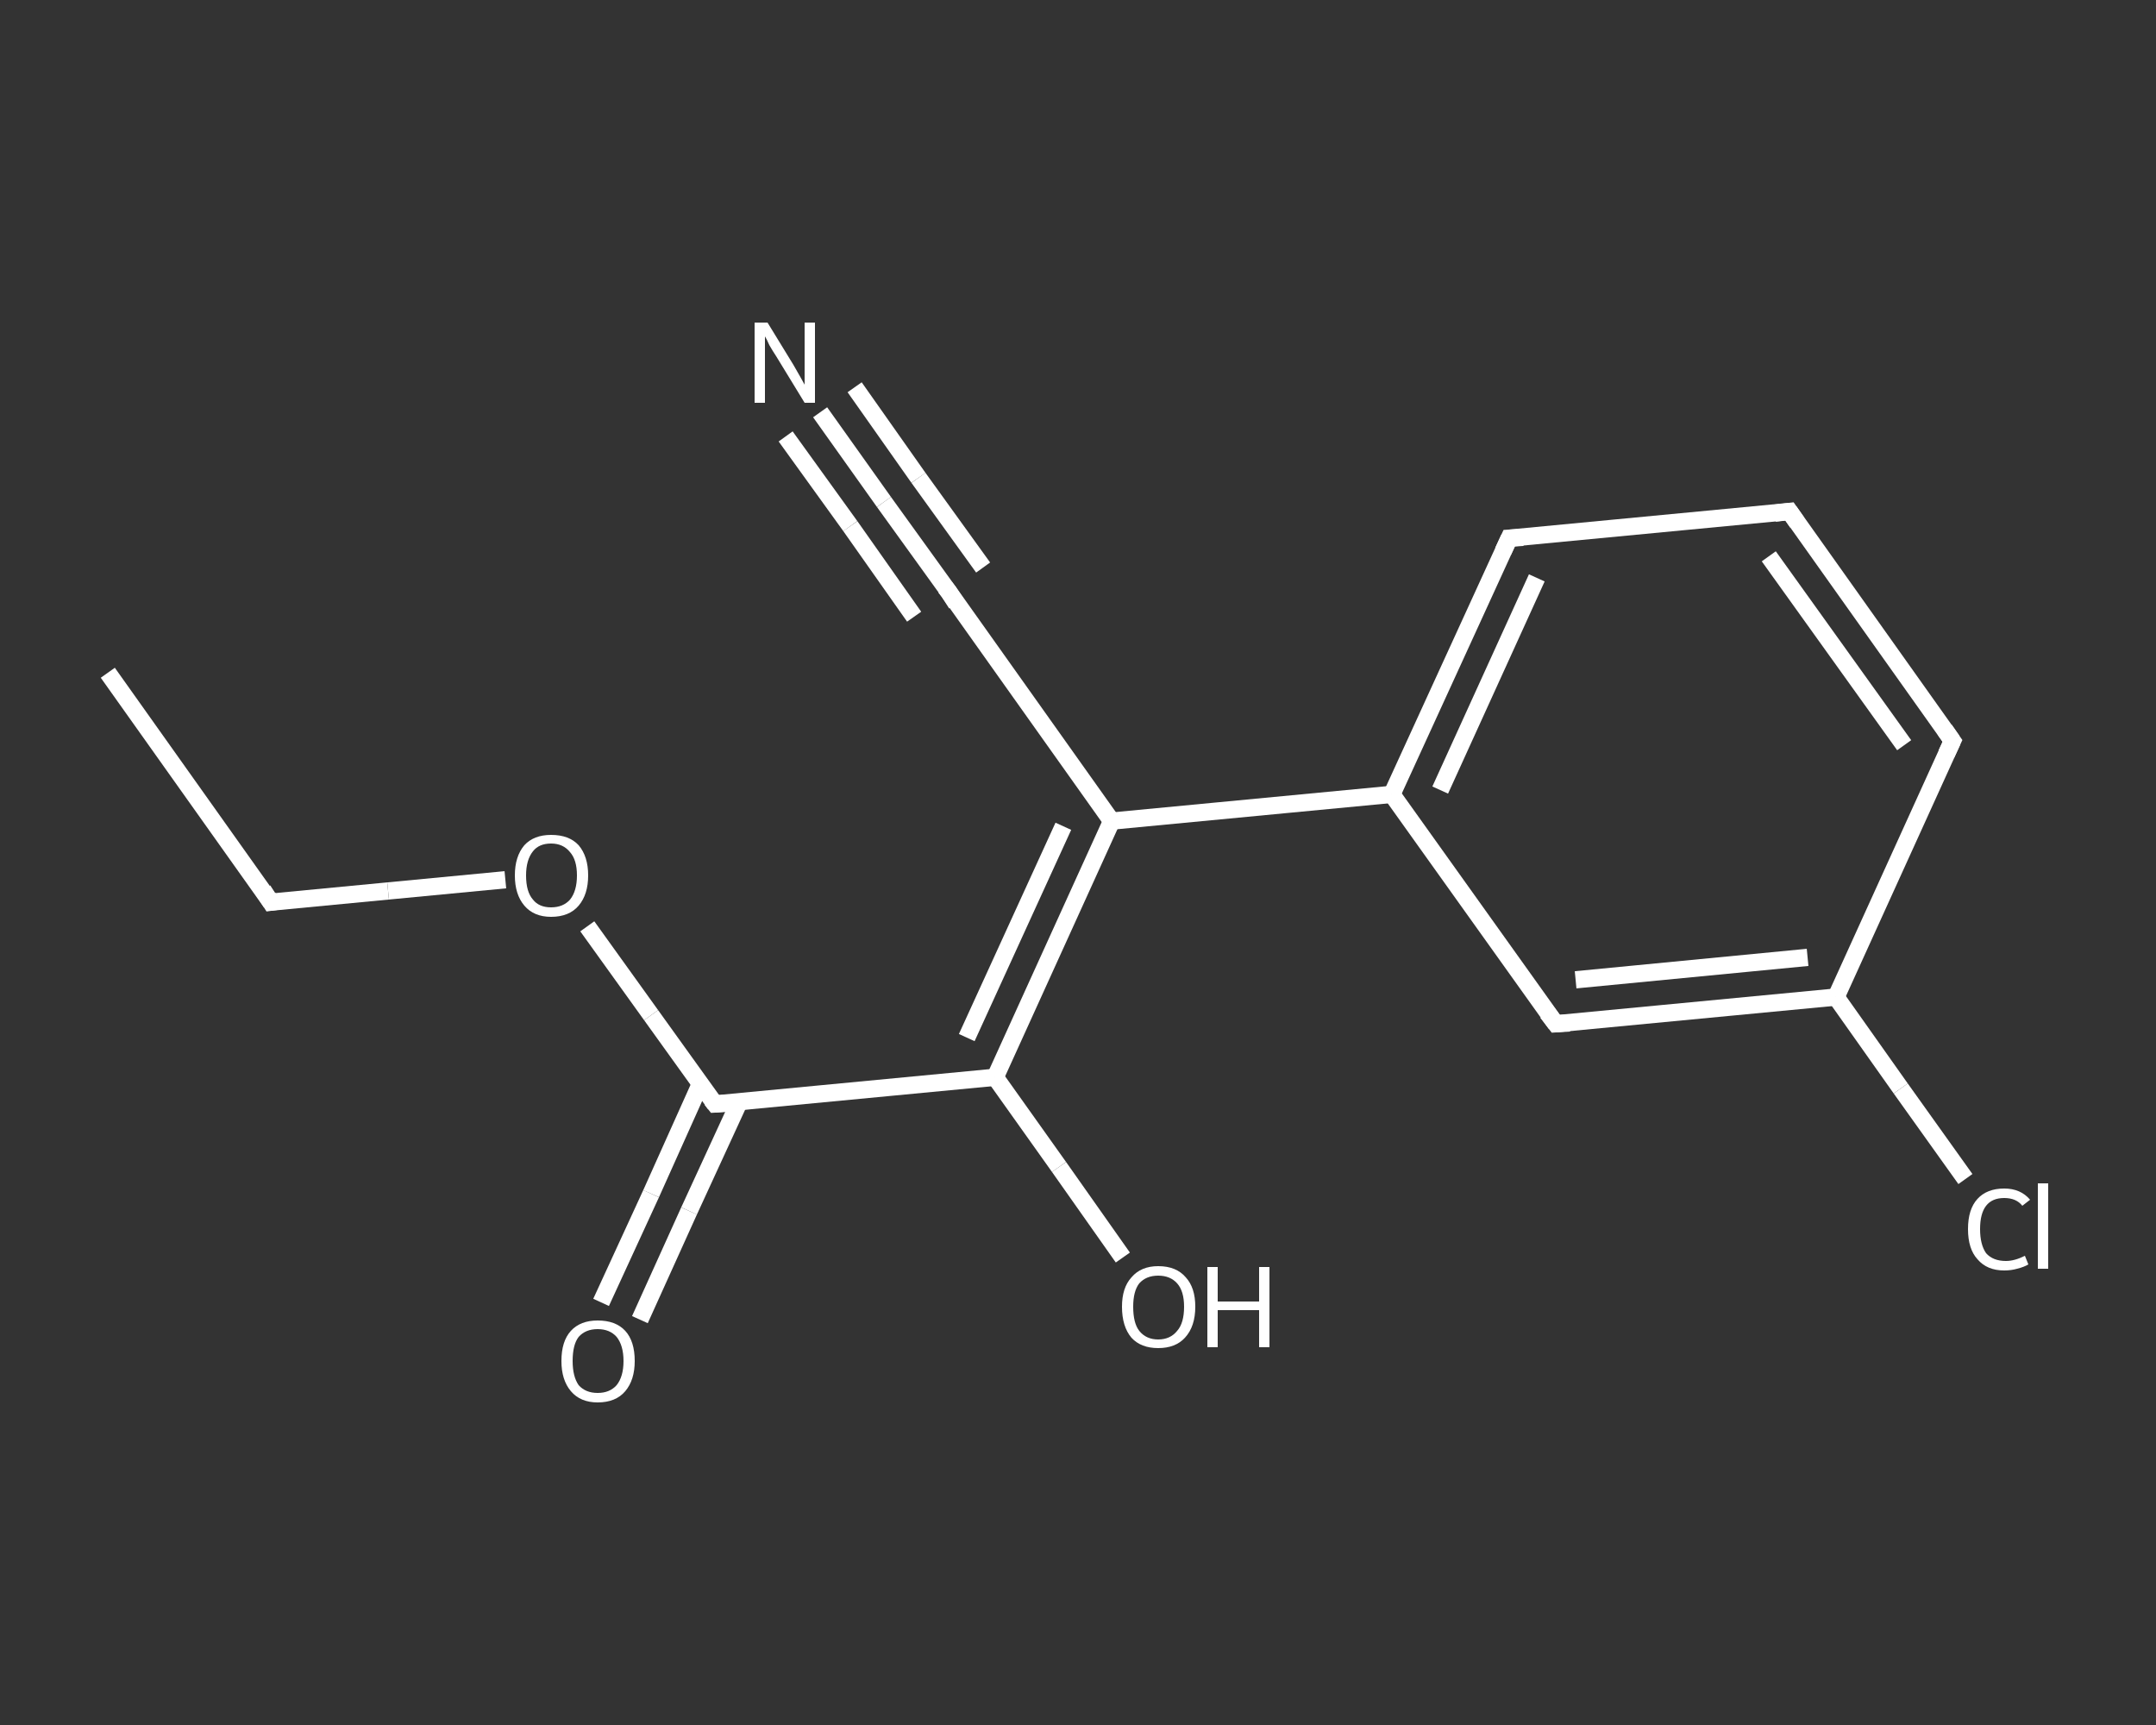 <?xml version='1.0' encoding='iso-8859-1'?>
<svg version='1.1' baseProfile='full'
              xmlns='http://www.w3.org/2000/svg'
                      xmlns:rdkit='http://www.rdkit.org/xml'
                      xmlns:xlink='http://www.w3.org/1999/xlink'
                  xml:space='preserve'
width='250px' height='200px' viewBox='0 0 250 200'>
<rect x="0" y="0" width="250" height="200" fill="#333333" stroke="none"/>
<!-- END OF HEADER -->
<rect style='opacity:1.0;fill:transparent;stroke:none' width='250.0' height='200.0' x='0.0' y='0.0'> </rect>
<path class='bond-0 atom-0 atom-1' d='M 12.5,78.0 L 31.4,104.6' style='fill:none;fill-rule:evenodd;stroke:#FFFFFF;stroke-width:2.0px;stroke-linecap:butt;stroke-linejoin:miter;stroke-opacity:1' />
<path class='bond-1 atom-1 atom-2' d='M 31.4,104.6 L 45.0,103.3' style='fill:none;fill-rule:evenodd;stroke:#FFFFFF;stroke-width:2.0px;stroke-linecap:butt;stroke-linejoin:miter;stroke-opacity:1' />
<path class='bond-1 atom-1 atom-2' d='M 45.0,103.3 L 58.6,102.0' style='fill:none;fill-rule:evenodd;stroke:#FFFFFF;stroke-width:2.0px;stroke-linecap:butt;stroke-linejoin:miter;stroke-opacity:1' />
<path class='bond-2 atom-2 atom-3' d='M 68.1,107.4 L 75.5,117.7' style='fill:none;fill-rule:evenodd;stroke:#FFFFFF;stroke-width:2.0px;stroke-linecap:butt;stroke-linejoin:miter;stroke-opacity:1' />
<path class='bond-2 atom-2 atom-3' d='M 75.5,117.7 L 82.9,128.0' style='fill:none;fill-rule:evenodd;stroke:#FFFFFF;stroke-width:2.0px;stroke-linecap:butt;stroke-linejoin:miter;stroke-opacity:1' />
<path class='bond-3 atom-3 atom-4' d='M 81.2,125.7 L 75.5,138.4' style='fill:none;fill-rule:evenodd;stroke:#FFFFFF;stroke-width:2.0px;stroke-linecap:butt;stroke-linejoin:miter;stroke-opacity:1' />
<path class='bond-3 atom-3 atom-4' d='M 75.5,138.4 L 69.7,151.0' style='fill:none;fill-rule:evenodd;stroke:#FFFFFF;stroke-width:2.0px;stroke-linecap:butt;stroke-linejoin:miter;stroke-opacity:1' />
<path class='bond-3 atom-3 atom-4' d='M 85.7,127.8 L 79.9,140.4' style='fill:none;fill-rule:evenodd;stroke:#FFFFFF;stroke-width:2.0px;stroke-linecap:butt;stroke-linejoin:miter;stroke-opacity:1' />
<path class='bond-3 atom-3 atom-4' d='M 79.9,140.4 L 74.2,153.0' style='fill:none;fill-rule:evenodd;stroke:#FFFFFF;stroke-width:2.0px;stroke-linecap:butt;stroke-linejoin:miter;stroke-opacity:1' />
<path class='bond-4 atom-3 atom-5' d='M 82.9,128.0 L 115.4,124.9' style='fill:none;fill-rule:evenodd;stroke:#FFFFFF;stroke-width:2.0px;stroke-linecap:butt;stroke-linejoin:miter;stroke-opacity:1' />
<path class='bond-5 atom-5 atom-6' d='M 115.4,124.9 L 122.8,135.3' style='fill:none;fill-rule:evenodd;stroke:#FFFFFF;stroke-width:2.0px;stroke-linecap:butt;stroke-linejoin:miter;stroke-opacity:1' />
<path class='bond-5 atom-5 atom-6' d='M 122.8,135.3 L 130.2,145.8' style='fill:none;fill-rule:evenodd;stroke:#FFFFFF;stroke-width:2.0px;stroke-linecap:butt;stroke-linejoin:miter;stroke-opacity:1' />
<path class='bond-6 atom-5 atom-7' d='M 115.4,124.9 L 128.9,95.2' style='fill:none;fill-rule:evenodd;stroke:#FFFFFF;stroke-width:2.0px;stroke-linecap:butt;stroke-linejoin:miter;stroke-opacity:1' />
<path class='bond-6 atom-5 atom-7' d='M 112.1,120.3 L 123.3,95.8' style='fill:none;fill-rule:evenodd;stroke:#FFFFFF;stroke-width:2.0px;stroke-linecap:butt;stroke-linejoin:miter;stroke-opacity:1' />
<path class='bond-7 atom-7 atom-8' d='M 128.9,95.2 L 110.0,68.6' style='fill:none;fill-rule:evenodd;stroke:#FFFFFF;stroke-width:2.0px;stroke-linecap:butt;stroke-linejoin:miter;stroke-opacity:1' />
<path class='bond-8 atom-8 atom-9' d='M 110.0,68.6 L 102.5,58.2' style='fill:none;fill-rule:evenodd;stroke:#FFFFFF;stroke-width:2.0px;stroke-linecap:butt;stroke-linejoin:miter;stroke-opacity:1' />
<path class='bond-8 atom-8 atom-9' d='M 102.5,58.2 L 95.1,47.8' style='fill:none;fill-rule:evenodd;stroke:#FFFFFF;stroke-width:2.0px;stroke-linecap:butt;stroke-linejoin:miter;stroke-opacity:1' />
<path class='bond-8 atom-8 atom-9' d='M 106.0,71.5 L 98.6,61.0' style='fill:none;fill-rule:evenodd;stroke:#FFFFFF;stroke-width:2.0px;stroke-linecap:butt;stroke-linejoin:miter;stroke-opacity:1' />
<path class='bond-8 atom-8 atom-9' d='M 98.6,61.0 L 91.1,50.6' style='fill:none;fill-rule:evenodd;stroke:#FFFFFF;stroke-width:2.0px;stroke-linecap:butt;stroke-linejoin:miter;stroke-opacity:1' />
<path class='bond-8 atom-8 atom-9' d='M 114.0,65.8 L 106.5,55.4' style='fill:none;fill-rule:evenodd;stroke:#FFFFFF;stroke-width:2.0px;stroke-linecap:butt;stroke-linejoin:miter;stroke-opacity:1' />
<path class='bond-8 atom-8 atom-9' d='M 106.5,55.4 L 99.1,44.9' style='fill:none;fill-rule:evenodd;stroke:#FFFFFF;stroke-width:2.0px;stroke-linecap:butt;stroke-linejoin:miter;stroke-opacity:1' />
<path class='bond-9 atom-7 atom-10' d='M 128.9,95.2 L 161.4,92.1' style='fill:none;fill-rule:evenodd;stroke:#FFFFFF;stroke-width:2.0px;stroke-linecap:butt;stroke-linejoin:miter;stroke-opacity:1' />
<path class='bond-10 atom-10 atom-11' d='M 161.4,92.1 L 175.0,62.4' style='fill:none;fill-rule:evenodd;stroke:#FFFFFF;stroke-width:2.0px;stroke-linecap:butt;stroke-linejoin:miter;stroke-opacity:1' />
<path class='bond-10 atom-10 atom-11' d='M 167.0,91.6 L 178.2,67.0' style='fill:none;fill-rule:evenodd;stroke:#FFFFFF;stroke-width:2.0px;stroke-linecap:butt;stroke-linejoin:miter;stroke-opacity:1' />
<path class='bond-11 atom-11 atom-12' d='M 175.0,62.4 L 207.5,59.3' style='fill:none;fill-rule:evenodd;stroke:#FFFFFF;stroke-width:2.0px;stroke-linecap:butt;stroke-linejoin:miter;stroke-opacity:1' />
<path class='bond-12 atom-12 atom-13' d='M 207.5,59.3 L 226.4,85.9' style='fill:none;fill-rule:evenodd;stroke:#FFFFFF;stroke-width:2.0px;stroke-linecap:butt;stroke-linejoin:miter;stroke-opacity:1' />
<path class='bond-12 atom-12 atom-13' d='M 205.1,64.5 L 220.8,86.4' style='fill:none;fill-rule:evenodd;stroke:#FFFFFF;stroke-width:2.0px;stroke-linecap:butt;stroke-linejoin:miter;stroke-opacity:1' />
<path class='bond-13 atom-13 atom-14' d='M 226.4,85.9 L 212.9,115.6' style='fill:none;fill-rule:evenodd;stroke:#FFFFFF;stroke-width:2.0px;stroke-linecap:butt;stroke-linejoin:miter;stroke-opacity:1' />
<path class='bond-14 atom-14 atom-15' d='M 212.9,115.6 L 220.4,126.2' style='fill:none;fill-rule:evenodd;stroke:#FFFFFF;stroke-width:2.0px;stroke-linecap:butt;stroke-linejoin:miter;stroke-opacity:1' />
<path class='bond-14 atom-14 atom-15' d='M 220.4,126.2 L 227.9,136.7' style='fill:none;fill-rule:evenodd;stroke:#FFFFFF;stroke-width:2.0px;stroke-linecap:butt;stroke-linejoin:miter;stroke-opacity:1' />
<path class='bond-15 atom-14 atom-16' d='M 212.9,115.6 L 180.4,118.7' style='fill:none;fill-rule:evenodd;stroke:#FFFFFF;stroke-width:2.0px;stroke-linecap:butt;stroke-linejoin:miter;stroke-opacity:1' />
<path class='bond-15 atom-14 atom-16' d='M 209.6,111.0 L 182.7,113.6' style='fill:none;fill-rule:evenodd;stroke:#FFFFFF;stroke-width:2.0px;stroke-linecap:butt;stroke-linejoin:miter;stroke-opacity:1' />
<path class='bond-16 atom-16 atom-10' d='M 180.4,118.7 L 161.4,92.1' style='fill:none;fill-rule:evenodd;stroke:#FFFFFF;stroke-width:2.0px;stroke-linecap:butt;stroke-linejoin:miter;stroke-opacity:1' />
<path d='M 30.5,103.2 L 31.4,104.6 L 32.1,104.5' style='fill:none;stroke:#FFFFFF;stroke-width:2.0px;stroke-linecap:butt;stroke-linejoin:miter;stroke-opacity:1;' />
<path d='M 82.5,127.5 L 82.9,128.0 L 84.5,127.9' style='fill:none;stroke:#FFFFFF;stroke-width:2.0px;stroke-linecap:butt;stroke-linejoin:miter;stroke-opacity:1;' />
<path d='M 110.9,70.0 L 110.0,68.6 L 109.6,68.1' style='fill:none;stroke:#FFFFFF;stroke-width:2.0px;stroke-linecap:butt;stroke-linejoin:miter;stroke-opacity:1;' />
<path d='M 174.3,63.9 L 175.0,62.4 L 176.6,62.3' style='fill:none;stroke:#FFFFFF;stroke-width:2.0px;stroke-linecap:butt;stroke-linejoin:miter;stroke-opacity:1;' />
<path d='M 205.8,59.5 L 207.5,59.3 L 208.4,60.6' style='fill:none;stroke:#FFFFFF;stroke-width:2.0px;stroke-linecap:butt;stroke-linejoin:miter;stroke-opacity:1;' />
<path d='M 225.5,84.6 L 226.4,85.9 L 225.7,87.4' style='fill:none;stroke:#FFFFFF;stroke-width:2.0px;stroke-linecap:butt;stroke-linejoin:miter;stroke-opacity:1;' />
<path d='M 182.0,118.6 L 180.4,118.7 L 179.4,117.4' style='fill:none;stroke:#FFFFFF;stroke-width:2.0px;stroke-linecap:butt;stroke-linejoin:miter;stroke-opacity:1;' />
<path class='atom-2' d='M 59.7 101.5
Q 59.7 99.3, 60.8 98.0
Q 61.9 96.8, 63.9 96.8
Q 66.0 96.8, 67.1 98.0
Q 68.2 99.3, 68.2 101.5
Q 68.2 103.7, 67.1 105.0
Q 66.0 106.3, 63.9 106.3
Q 61.9 106.3, 60.8 105.0
Q 59.7 103.7, 59.7 101.5
M 63.9 105.2
Q 65.3 105.2, 66.1 104.3
Q 66.9 103.3, 66.9 101.5
Q 66.9 99.7, 66.1 98.8
Q 65.3 97.8, 63.9 97.8
Q 62.5 97.8, 61.8 98.7
Q 61.0 99.7, 61.0 101.5
Q 61.0 103.4, 61.8 104.3
Q 62.5 105.2, 63.9 105.2
' fill='#FFFFFF'/>
<path class='atom-4' d='M 65.1 157.8
Q 65.1 155.5, 66.2 154.3
Q 67.3 153.1, 69.3 153.1
Q 71.4 153.1, 72.5 154.3
Q 73.6 155.5, 73.6 157.8
Q 73.6 160.0, 72.5 161.3
Q 71.4 162.6, 69.3 162.6
Q 67.3 162.6, 66.2 161.3
Q 65.1 160.0, 65.1 157.8
M 69.3 161.5
Q 70.7 161.5, 71.5 160.6
Q 72.3 159.6, 72.3 157.8
Q 72.3 156.0, 71.5 155.0
Q 70.7 154.1, 69.3 154.1
Q 67.9 154.1, 67.1 155.0
Q 66.4 155.9, 66.4 157.8
Q 66.4 159.6, 67.1 160.6
Q 67.9 161.5, 69.3 161.5
' fill='#FFFFFF'/>
<path class='atom-6' d='M 130.1 151.5
Q 130.1 149.3, 131.2 148.1
Q 132.3 146.8, 134.3 146.8
Q 136.4 146.8, 137.5 148.1
Q 138.6 149.3, 138.6 151.5
Q 138.6 153.8, 137.4 155.1
Q 136.3 156.3, 134.3 156.3
Q 132.3 156.3, 131.2 155.1
Q 130.1 153.8, 130.1 151.5
M 134.3 155.3
Q 135.7 155.3, 136.5 154.3
Q 137.3 153.4, 137.3 151.5
Q 137.3 149.7, 136.5 148.8
Q 135.7 147.9, 134.3 147.9
Q 132.9 147.9, 132.1 148.8
Q 131.4 149.7, 131.4 151.5
Q 131.4 153.4, 132.1 154.3
Q 132.9 155.3, 134.3 155.3
' fill='#FFFFFF'/>
<path class='atom-6' d='M 140.0 146.9
L 141.2 146.9
L 141.2 150.9
L 146.0 150.9
L 146.0 146.9
L 147.2 146.9
L 147.2 156.2
L 146.0 156.2
L 146.0 151.9
L 141.2 151.9
L 141.2 156.2
L 140.0 156.2
L 140.0 146.9
' fill='#FFFFFF'/>
<path class='atom-9' d='M 89.0 37.4
L 92.0 42.3
Q 92.3 42.8, 92.8 43.7
Q 93.3 44.6, 93.3 44.6
L 93.3 37.4
L 94.5 37.4
L 94.5 46.7
L 93.3 46.7
L 90.0 41.3
Q 89.6 40.7, 89.2 40.0
Q 88.9 39.3, 88.7 39.0
L 88.7 46.7
L 87.5 46.7
L 87.5 37.4
L 89.0 37.4
' fill='#FFFFFF'/>
<path class='atom-15' d='M 228.2 142.5
Q 228.2 140.2, 229.3 139.0
Q 230.4 137.8, 232.4 137.8
Q 234.3 137.8, 235.4 139.1
L 234.5 139.8
Q 233.8 138.9, 232.4 138.9
Q 231.0 138.9, 230.3 139.8
Q 229.6 140.7, 229.6 142.5
Q 229.6 144.3, 230.3 145.3
Q 231.1 146.2, 232.6 146.2
Q 233.6 146.2, 234.8 145.6
L 235.2 146.6
Q 234.7 146.9, 233.9 147.1
Q 233.2 147.3, 232.4 147.3
Q 230.4 147.3, 229.3 146.0
Q 228.2 144.8, 228.2 142.5
' fill='#FFFFFF'/>
<path class='atom-15' d='M 236.3 137.2
L 237.5 137.2
L 237.5 147.1
L 236.3 147.1
L 236.3 137.2
' fill='#FFFFFF'/>
</svg>
